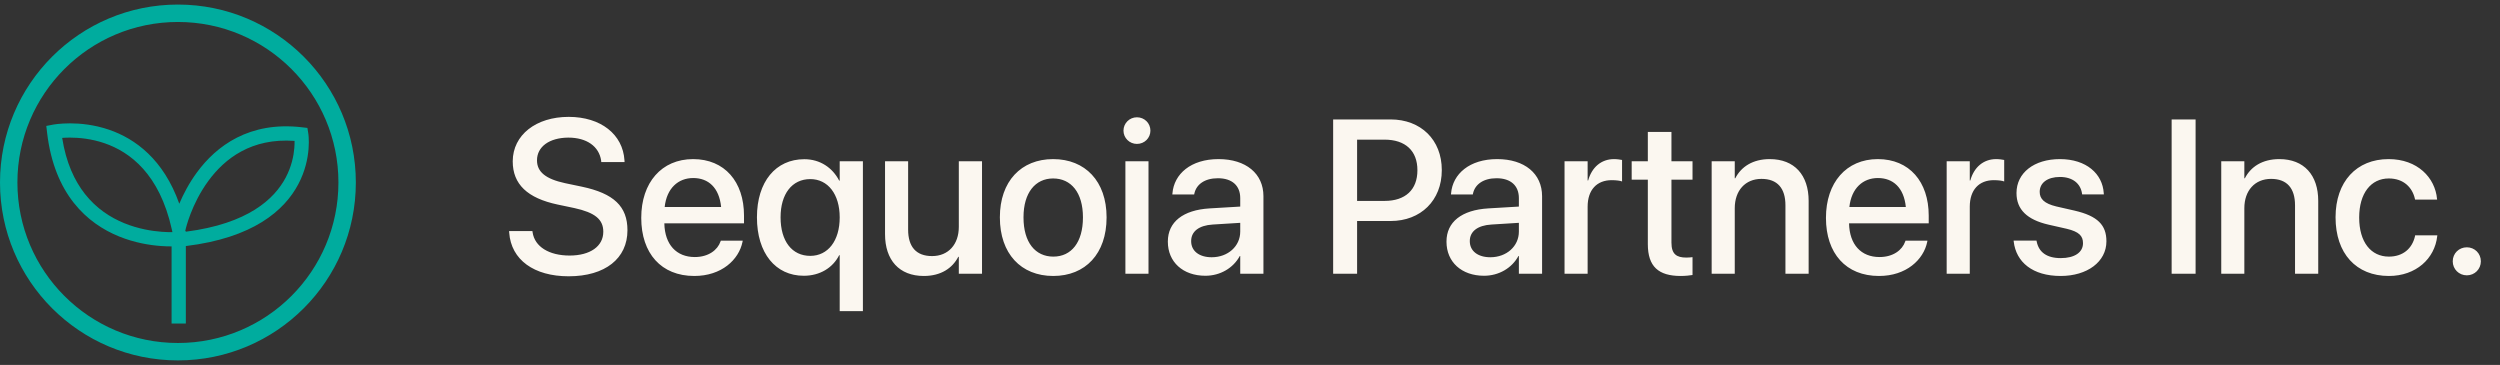 <svg width="274" height="40" viewBox="0 0 274 40" fill="none" xmlns="http://www.w3.org/2000/svg">
<rect x="0" y="0" width="274" height="40" fill="#333333" stroke="none"/>
<path d="M62.324 30.281C58.527 30.281 56.02 28.477 55.809 25.5L55.797 25.324H58.352L58.375 25.477C58.609 27.035 60.168 28.008 62.43 28.008C64.691 28.008 66.121 26.988 66.121 25.406V25.395C66.121 24.035 65.195 23.297 62.957 22.805L61.117 22.418C57.801 21.715 56.195 20.191 56.195 17.684V17.672C56.207 14.789 58.75 12.809 62.324 12.809C65.852 12.809 68.266 14.73 68.441 17.566L68.453 17.766H65.898L65.887 17.602C65.652 16.031 64.293 15.082 62.289 15.082C60.191 15.094 58.855 16.09 58.855 17.566V17.578C58.855 18.844 59.816 19.617 61.926 20.074L63.777 20.461C67.269 21.199 68.769 22.617 68.769 25.23V25.242C68.769 28.324 66.332 30.281 62.324 30.281ZM76.094 30.246C72.473 30.246 70.281 27.773 70.281 23.883V23.871C70.281 20.016 72.508 17.438 75.965 17.438C79.422 17.438 81.543 19.922 81.543 23.625V24.48H72.812C72.859 26.812 74.137 28.172 76.152 28.172C77.652 28.172 78.648 27.398 78.965 26.473L79 26.379H81.402L81.379 26.508C80.981 28.465 79.082 30.246 76.094 30.246ZM75.977 19.512C74.336 19.512 73.07 20.625 72.848 22.688H79.035C78.824 20.555 77.629 19.512 75.977 19.512ZM92.031 34.102V27.973H91.973C91.269 29.355 89.863 30.223 88.094 30.223C85 30.223 82.961 27.75 82.961 23.824V23.812C82.961 19.91 85.023 17.449 88.152 17.449C89.887 17.449 91.246 18.387 91.973 19.793H92.031V17.672H94.574V34.102H92.031ZM88.809 28.043C90.742 28.043 92.031 26.391 92.031 23.836V23.824C92.031 21.27 90.731 19.629 88.809 19.629C86.805 19.629 85.551 21.258 85.551 23.812V23.824C85.551 26.438 86.805 28.043 88.809 28.043ZM101.254 30.246C98.547 30.246 97 28.5 97 25.664V17.672H99.531V25.172C99.531 27.035 100.398 28.066 102.156 28.066C103.938 28.066 105.086 26.789 105.086 24.867V17.672H107.629V30H105.086V28.148H105.027C104.383 29.391 103.129 30.246 101.254 30.246ZM115.434 30.246C111.895 30.246 109.586 27.797 109.586 23.836V23.812C109.586 19.875 111.918 17.438 115.422 17.438C118.938 17.438 121.281 19.863 121.281 23.812V23.836C121.281 27.809 118.961 30.246 115.434 30.246ZM115.445 28.125C117.426 28.125 118.691 26.555 118.691 23.836V23.812C118.691 21.117 117.402 19.559 115.422 19.559C113.477 19.559 112.176 21.117 112.176 23.812V23.836C112.176 26.566 113.465 28.125 115.445 28.125ZM124.609 15.773C123.789 15.773 123.133 15.117 123.133 14.32C123.133 13.512 123.789 12.855 124.609 12.855C125.441 12.855 126.086 13.512 126.086 14.32C126.086 15.117 125.441 15.773 124.609 15.773ZM123.344 30V17.672H125.875V30H123.344ZM132.109 30.223C129.648 30.223 127.996 28.711 127.996 26.496V26.473C127.996 24.328 129.66 23.016 132.578 22.84L135.93 22.641V21.715C135.93 20.355 135.051 19.535 133.48 19.535C132.016 19.535 131.113 20.227 130.902 21.211L130.879 21.316H128.488L128.5 21.188C128.676 19.066 130.516 17.438 133.551 17.438C136.562 17.438 138.473 19.031 138.473 21.504V30H135.93V28.055H135.883C135.168 29.379 133.738 30.223 132.109 30.223ZM130.551 26.438C130.551 27.516 131.441 28.195 132.801 28.195C134.582 28.195 135.93 26.988 135.93 25.383V24.422L132.918 24.609C131.395 24.703 130.551 25.371 130.551 26.414V26.438ZM146.113 30V13.09H152.406C155.723 13.09 158.02 15.316 158.02 18.633V18.656C158.02 21.961 155.723 24.223 152.406 24.223H148.738V30H146.113ZM151.75 15.305H148.738V22.02H151.75C154.035 22.02 155.348 20.789 155.348 18.668V18.645C155.348 16.535 154.035 15.305 151.75 15.305ZM162.648 30.223C160.188 30.223 158.535 28.711 158.535 26.496V26.473C158.535 24.328 160.199 23.016 163.117 22.84L166.469 22.641V21.715C166.469 20.355 165.59 19.535 164.02 19.535C162.555 19.535 161.652 20.227 161.441 21.211L161.418 21.316H159.027L159.039 21.188C159.215 19.066 161.055 17.438 164.09 17.438C167.102 17.438 169.012 19.031 169.012 21.504V30H166.469V28.055H166.422C165.707 29.379 164.277 30.223 162.648 30.223ZM161.09 26.438C161.09 27.516 161.98 28.195 163.34 28.195C165.121 28.195 166.469 26.988 166.469 25.383V24.422L163.457 24.609C161.934 24.703 161.09 25.371 161.09 26.414V26.438ZM171.473 30V17.672H174.004V19.781H174.062C174.461 18.34 175.492 17.438 176.898 17.438C177.262 17.438 177.578 17.496 177.777 17.531V19.887C177.578 19.805 177.133 19.746 176.641 19.746C175.012 19.746 174.004 20.812 174.004 22.652V30H171.473ZM184.211 30.246C181.773 30.246 180.602 29.215 180.602 26.754V19.688H178.832V17.672H180.602V14.461H183.191V17.672H185.5V19.688H183.191V26.602C183.191 27.855 183.754 28.23 184.82 28.23C185.09 28.23 185.312 28.207 185.5 28.184V30.141C185.207 30.188 184.727 30.246 184.211 30.246ZM187.598 30V17.672H190.129V19.535H190.188C190.832 18.281 192.098 17.438 193.961 17.438C196.668 17.438 198.227 19.184 198.227 22.02V30H195.684V22.5C195.684 20.648 194.816 19.605 193.059 19.605C191.277 19.605 190.129 20.895 190.129 22.816V30H187.598ZM205.938 30.246C202.316 30.246 200.125 27.773 200.125 23.883V23.871C200.125 20.016 202.352 17.438 205.809 17.438C209.266 17.438 211.387 19.922 211.387 23.625V24.48H202.656C202.703 26.812 203.98 28.172 205.996 28.172C207.496 28.172 208.492 27.398 208.809 26.473L208.844 26.379H211.246L211.223 26.508C210.824 28.465 208.926 30.246 205.938 30.246ZM205.82 19.512C204.18 19.512 202.914 20.625 202.691 22.688H208.879C208.668 20.555 207.473 19.512 205.82 19.512ZM213.355 30V17.672H215.887V19.781H215.945C216.344 18.34 217.375 17.438 218.781 17.438C219.145 17.438 219.461 17.496 219.66 17.531V19.887C219.461 19.805 219.016 19.746 218.523 19.746C216.895 19.746 215.887 20.812 215.887 22.652V30H213.355ZM225.848 30.246C222.766 30.246 220.961 28.723 220.703 26.473L220.691 26.367H223.199L223.223 26.484C223.457 27.621 224.301 28.289 225.859 28.289C227.383 28.289 228.297 27.656 228.297 26.66V26.648C228.297 25.852 227.852 25.395 226.527 25.078L224.512 24.621C222.168 24.082 221.008 22.957 221.008 21.164V21.152C221.008 18.949 222.93 17.438 225.766 17.438C228.684 17.438 230.441 19.066 230.57 21.164L230.582 21.305H228.203L228.191 21.223C228.039 20.145 227.195 19.395 225.766 19.395C224.406 19.395 223.551 20.039 223.551 21.023V21.035C223.551 21.797 224.055 22.312 225.379 22.629L227.383 23.086C229.902 23.672 230.863 24.668 230.863 26.438V26.449C230.863 28.699 228.754 30.246 225.848 30.246ZM238.012 30V13.09H240.637V30H238.012ZM243.449 30V17.672H245.98V19.535H246.039C246.684 18.281 247.949 17.438 249.812 17.438C252.52 17.438 254.078 19.184 254.078 22.02V30H251.535V22.5C251.535 20.648 250.668 19.605 248.91 19.605C247.129 19.605 245.98 20.895 245.98 22.816V30H243.449ZM261.824 30.246C258.227 30.246 255.977 27.773 255.977 23.824V23.812C255.977 19.91 258.273 17.438 261.789 17.438C264.965 17.438 266.887 19.477 267.098 21.797L267.109 21.879H264.695L264.672 21.785C264.402 20.578 263.465 19.559 261.812 19.559C259.844 19.559 258.566 21.199 258.566 23.836V23.848C258.566 26.543 259.867 28.125 261.824 28.125C263.383 28.125 264.379 27.223 264.684 25.887L264.695 25.793H267.133L267.121 25.875C266.852 28.348 264.789 30.246 261.824 30.246ZM270.367 30.176C269.5 30.176 268.82 29.496 268.82 28.641C268.82 27.773 269.5 27.105 270.367 27.105C271.223 27.105 271.902 27.773 271.902 28.641C271.902 29.496 271.223 30.176 270.367 30.176Z" fill="#FBF7F0"/>
<path fill-rule="evenodd" clip-rule="evenodd" d="M19.5 2.408C9.784 2.408 1.908 10.284 1.908 20C1.908 29.716 9.784 37.592 19.5 37.592C29.216 37.592 37.092 29.716 37.092 20C37.092 10.284 29.216 2.408 19.5 2.408ZM0 20C0 9.23 8.73 0.5 19.5 0.5C30.27 0.5 39 9.23 39 20C39 30.77 30.27 39.5 19.5 39.5C8.73 39.5 0 30.77 0 20Z" fill="#00AC9E"/>
<path fill-rule="evenodd" clip-rule="evenodd" d="M6.814 15.112C7.241 17.834 8.171 19.816 9.316 21.267C10.568 22.854 12.109 23.845 13.621 24.462C15.137 25.081 16.618 25.321 17.724 25.404C18.196 25.44 18.596 25.447 18.898 25.443L18.825 25.114C17.479 19.074 14.258 16.66 11.453 15.696C10.024 15.206 8.671 15.081 7.671 15.081C7.342 15.081 7.052 15.094 6.814 15.112ZM18.806 27.005C18.481 27.007 18.074 26.997 17.607 26.961C16.389 26.87 14.739 26.605 13.031 25.908C11.319 25.209 9.54 24.071 8.091 22.235C6.639 20.395 5.55 17.895 5.158 14.521L5.074 13.802L5.785 13.665L5.933 14.431C5.785 13.665 5.785 13.665 5.786 13.664L5.787 13.664L5.79 13.664L5.8 13.662C5.808 13.66 5.818 13.659 5.831 13.656C5.856 13.652 5.892 13.646 5.937 13.639C6.028 13.625 6.157 13.607 6.32 13.589C6.647 13.554 7.109 13.519 7.672 13.519C8.793 13.52 10.326 13.659 11.96 14.22C14.833 15.207 17.922 17.471 19.65 22.328C20.079 21.314 20.705 20.09 21.586 18.892C23.703 16.011 27.312 13.268 33.106 13.951L33.691 14.02L33.785 14.601L33.015 14.726C33.785 14.601 33.785 14.602 33.785 14.602L33.786 14.604L33.786 14.607L33.788 14.617C33.789 14.625 33.79 14.635 33.792 14.647C33.795 14.672 33.8 14.706 33.805 14.748C33.814 14.834 33.825 14.954 33.834 15.104C33.851 15.404 33.857 15.827 33.816 16.337C33.733 17.355 33.462 18.734 32.703 20.173C31.163 23.097 27.72 26.075 20.367 26.967V35.458H18.806V27.005ZM20.367 25.394V25.33L20.3 25.337L20.349 25.113L20.349 25.113L20.349 25.112L20.35 25.11C20.35 25.108 20.351 25.105 20.352 25.102C20.352 25.099 20.353 25.095 20.354 25.091C20.358 25.073 20.365 25.045 20.375 25.007C20.394 24.931 20.424 24.817 20.467 24.67C20.552 24.377 20.686 23.954 20.881 23.448C21.272 22.433 21.899 21.102 22.844 19.816C24.638 17.375 27.561 15.101 32.284 15.441C32.288 15.652 32.283 15.912 32.259 16.211C32.19 17.072 31.96 18.234 31.322 19.445C30.082 21.798 27.195 24.522 20.367 25.394Z" fill="#00AC9E"/>
</svg>
